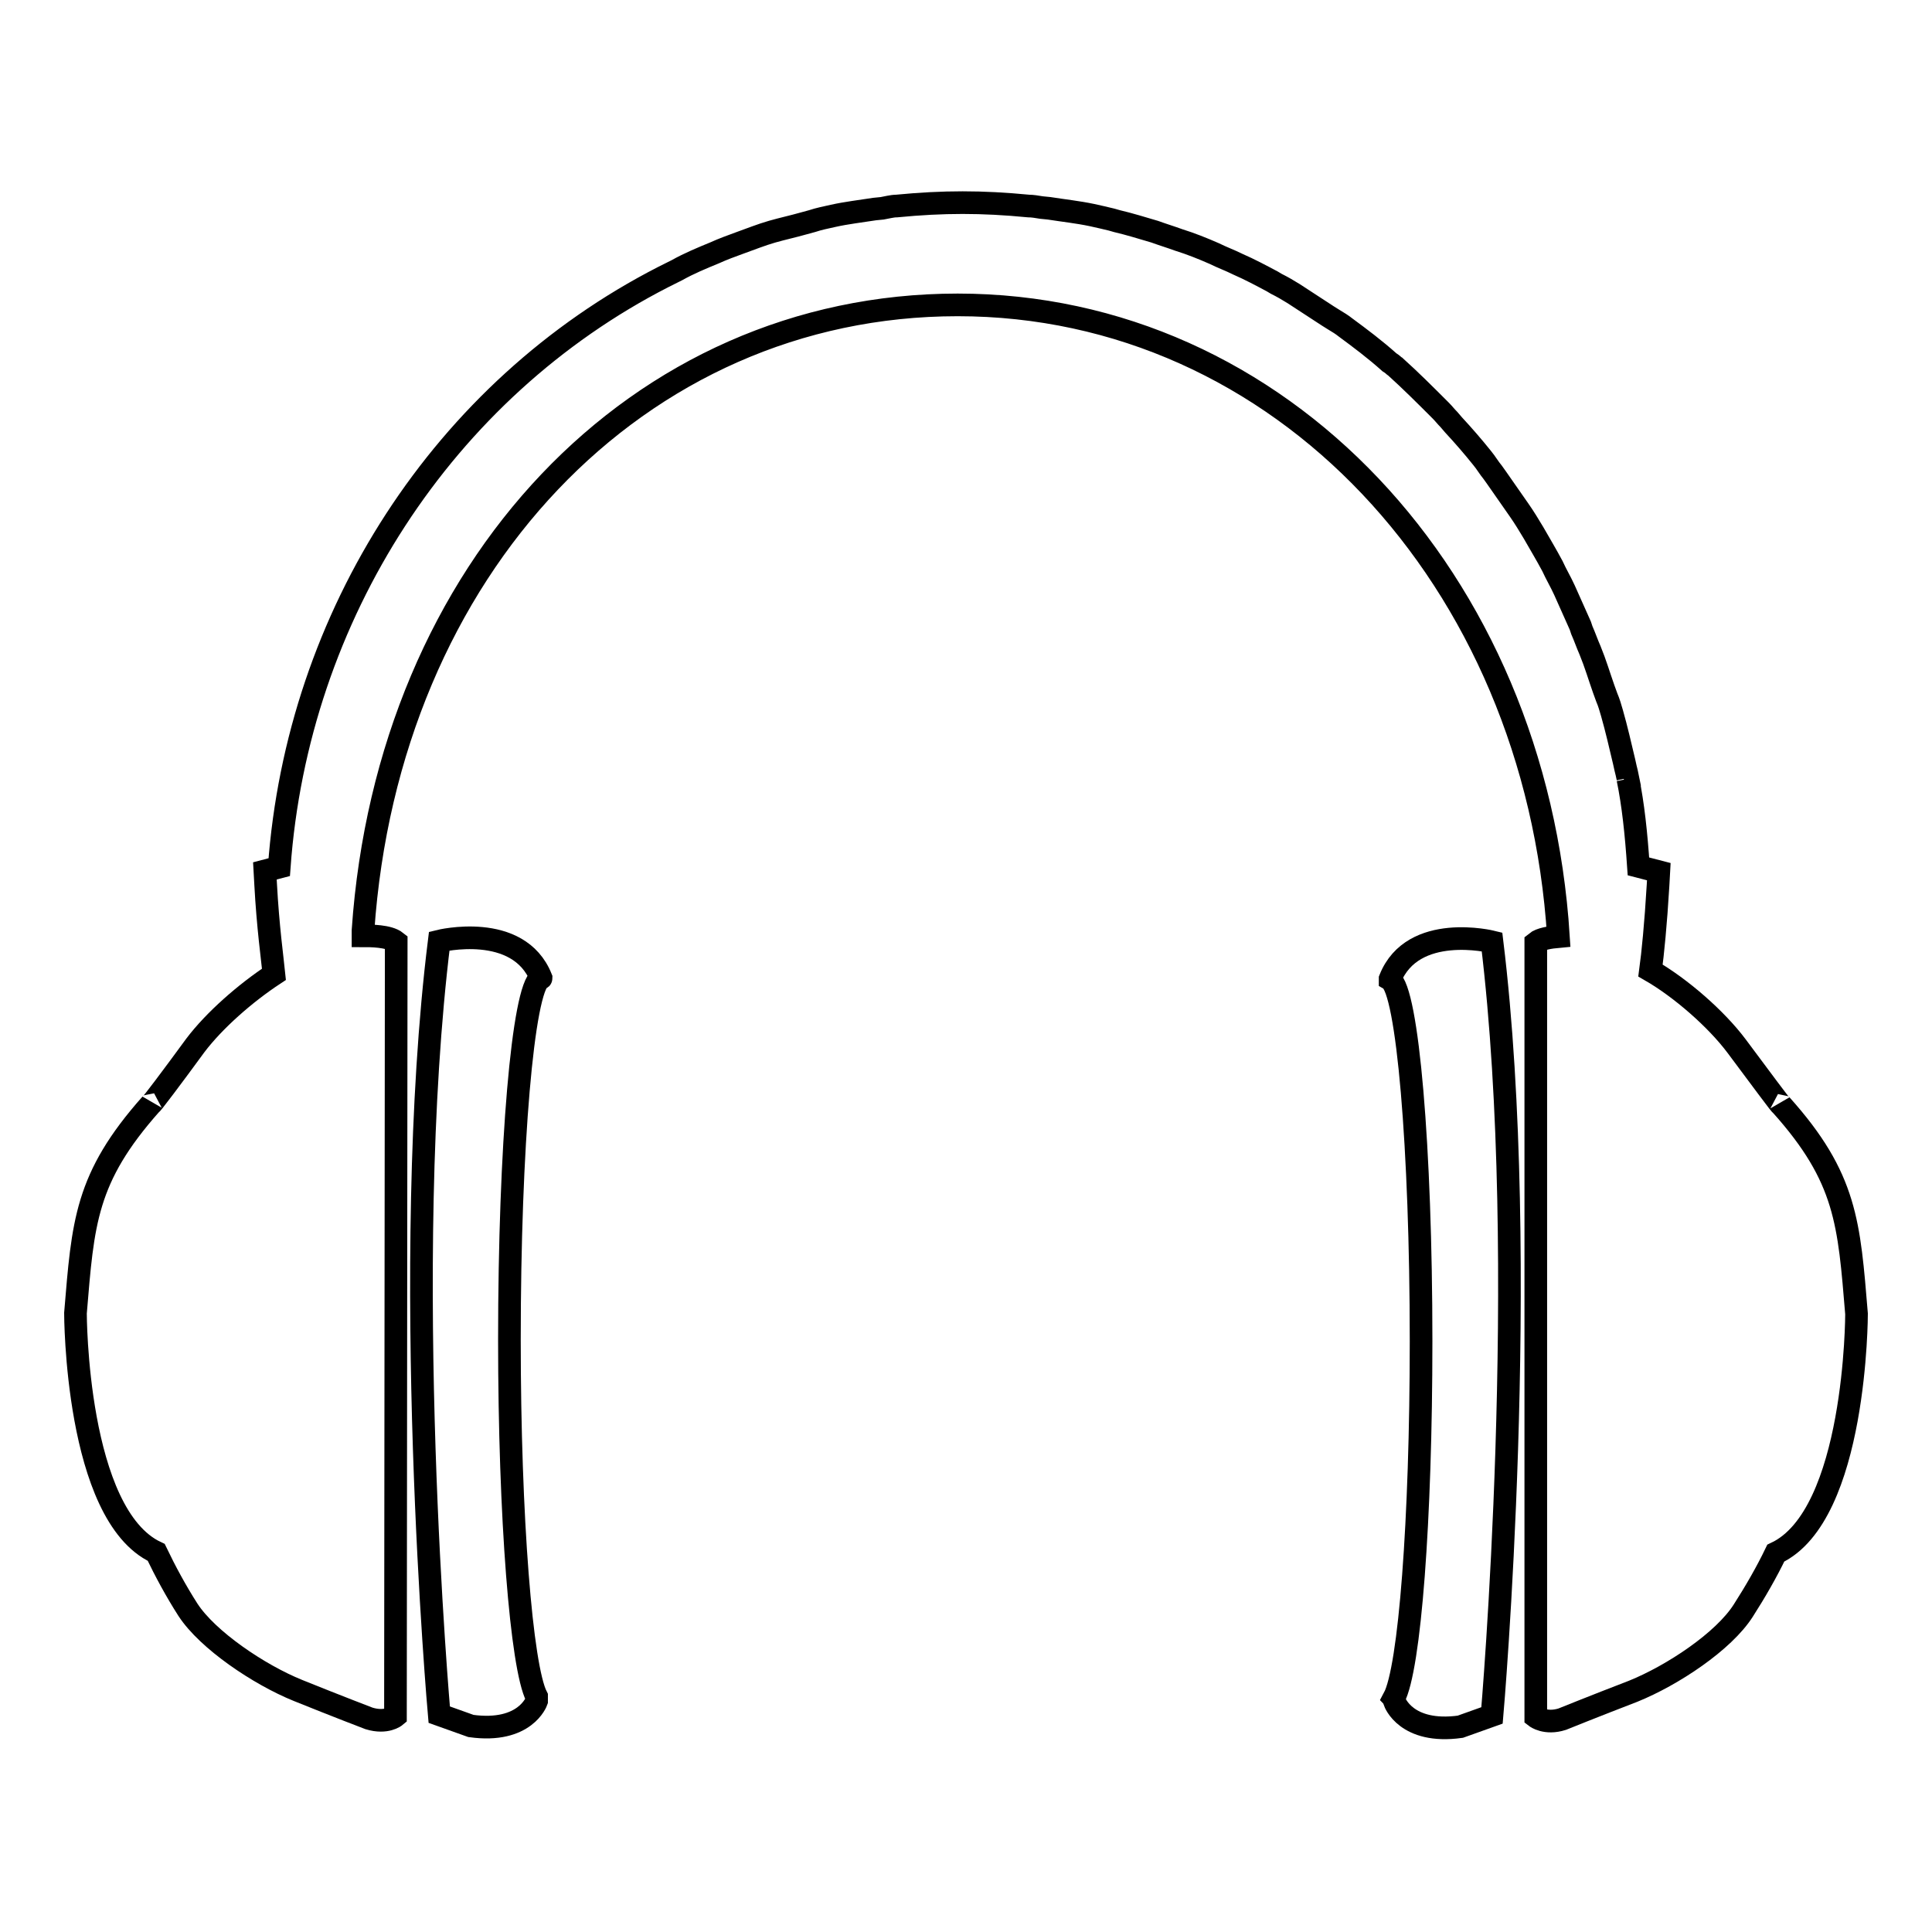 <?xml version="1.0" encoding="utf-8"?>
<!-- Svg Vector Icons : http://www.onlinewebfonts.com/icon -->
<!DOCTYPE svg PUBLIC "-//W3C//DTD SVG 1.1//EN" "http://www.w3.org/Graphics/SVG/1.1/DTD/svg11.dtd">
<svg version="1.1" xmlns="http://www.w3.org/2000/svg" xmlns:xlink="http://www.w3.org/1999/xlink" x="0px" y="0px" viewBox="0 0 256 256" enable-background="new 0 0 256 256" xml:space="preserve">
<g><g><g><g><path stroke-width="3" fill-opacity="0" stroke="#000000"  d="M25.9,138.5c-3,4.1-6,8.1-5.9,7.8c-8.7,9.8-9,15.7-10,27.7c0,0,0,26.7,10.7,31.7c1.2,2.5,2.6,5.1,4.2,7.6c2.6,4,9.4,8.6,14.6,10.7c5.2,2.1,9.4,3.7,9.4,3.7c2.3,0.7,3.5-0.3,3.5-0.3l0.1-102.6c-1-0.8-3.4-0.8-4.4-0.8l0-0.7c3.3-48,36.4-82.9,78.8-82.9c42.7,0,76.6,36.2,79.6,83.7c-1.1,0.1-2.4,0.3-3,0.8l0,102.6c0,0,1.3,1,3.5,0.3c0,0,4.2-1.7,9.4-3.7c5.2-2.1,12-6.6,14.6-10.7c1.6-2.5,3.1-5.1,4.3-7.6c10.7-5,10.7-31.7,10.7-31.7c-1-12-1.3-18-10-27.7c0.1,0.3-2.9-3.8-5.9-7.8c-2.7-3.6-7.4-7.7-11.4-10c0.3-2.2,0.7-6.2,1-11.3l0.1-1.8l-2.7-0.7c-0.3-4.4-0.7-8.2-1.4-11.6l-0.3,0l0.3-0.1c-0.1-0.5-0.2-0.9-0.3-1.3l-0.2-0.9c-0.5-2.1-1-4.3-1.6-6.4c-0.2-0.7-0.4-1.4-0.7-2.1l-0.4-1.1c-0.6-1.7-1.1-3.4-1.8-5.1c-0.4-0.9-0.7-1.8-1.1-2.7l-0.2-0.6c-0.7-1.6-1.4-3.1-2.1-4.7c-0.5-1.1-1.1-2.1-1.6-3.2c-0.8-1.5-1.7-3-2.5-4.4c-0.6-1-1.2-2-1.9-3c-1-1.4-2-2.9-3-4.3l-0.5-0.7c-0.5-0.6-0.9-1.3-1.4-1.9c-1.2-1.5-2.5-3-3.8-4.4l-0.6-0.7c-0.4-0.4-0.7-0.8-1.1-1.2c-2.1-2.1-4-4-6-5.8c-0.2-0.1-0.3-0.3-0.8-0.6c-1.9-1.7-3.9-3.2-5.8-4.6c-0.5-0.4-1-0.7-1.5-1l-0.8-0.5c-1.5-1-3.1-2-4.6-3c-0.8-0.5-1.5-0.9-2.3-1.3l-0.5-0.3c-1.5-0.8-3-1.6-4.6-2.3c-1-0.5-2.1-0.9-3.1-1.4c-1.6-0.7-3.1-1.3-4.7-1.8c-1.1-0.4-2.1-0.7-3.2-1.1c-1.7-0.5-3.3-1-5-1.4l-0.7-0.2c-0.8-0.2-1.7-0.4-2.6-0.6c-1.9-0.4-3.8-0.6-5.7-0.9l-1-0.1c-0.6-0.1-1.2-0.2-1.7-0.2c-6.2-0.6-11.3-0.6-17.5,0c-0.6,0-1.3,0.2-1.9,0.3l-1,0.1c-1.9,0.3-3.7,0.5-5.5,0.9c-0.9,0.2-1.9,0.4-2.8,0.7l-1.1,0.3c-1.4,0.4-2.8,0.7-4.2,1.1c-1.4,0.4-2.9,1-4.3,1.5c-1.1,0.4-2.2,0.8-3.3,1.3c-1.7,0.7-3.4,1.4-5,2.3c-0.6,0.3-1.2,0.6-1.8,0.9c-29.1,14.9-48.5,44.8-50.9,78.2l-1.9,0.5l0.1,1.8c0.3,5.6,0.9,9.9,1.1,11.9C32.5,131.6,28.4,135.2,25.9,138.5z"/><path stroke-width="3" fill-opacity="0" stroke="#000000"  d="M184.8,225.5c0,0,1.5,4.3,8.7,3.3l4.2-1.5c0,0,5.2-59.8,0-102.5c0,0-10.5-2.6-13.5,4.9c0,0,0,0,0,0.1c2.3,1.4,4.1,22.3,4.1,47.9c0,23.7-1.5,43.4-3.6,47.3C184.8,225.1,184.8,225.3,184.8,225.5z"/><path stroke-width="3" fill-opacity="0" stroke="#000000"  d="M71.7,129.6c-3-7.5-13.5-4.9-13.5-4.9c-5.3,42.7,0,102.5,0,102.5l4.2,1.5c7.2,1,8.7-3.3,8.7-3.3c0-0.2,0-0.4,0-0.6c-2-3.9-3.6-23.6-3.6-47.3c0-25.6,1.8-46.5,4.1-47.9C71.7,129.7,71.7,129.6,71.7,129.6z"/></g></g><g></g><g></g><g></g><g></g><g></g><g></g><g></g><g></g><g></g><g></g><g></g><g></g><g></g><g></g><g></g></g></g>
</svg>